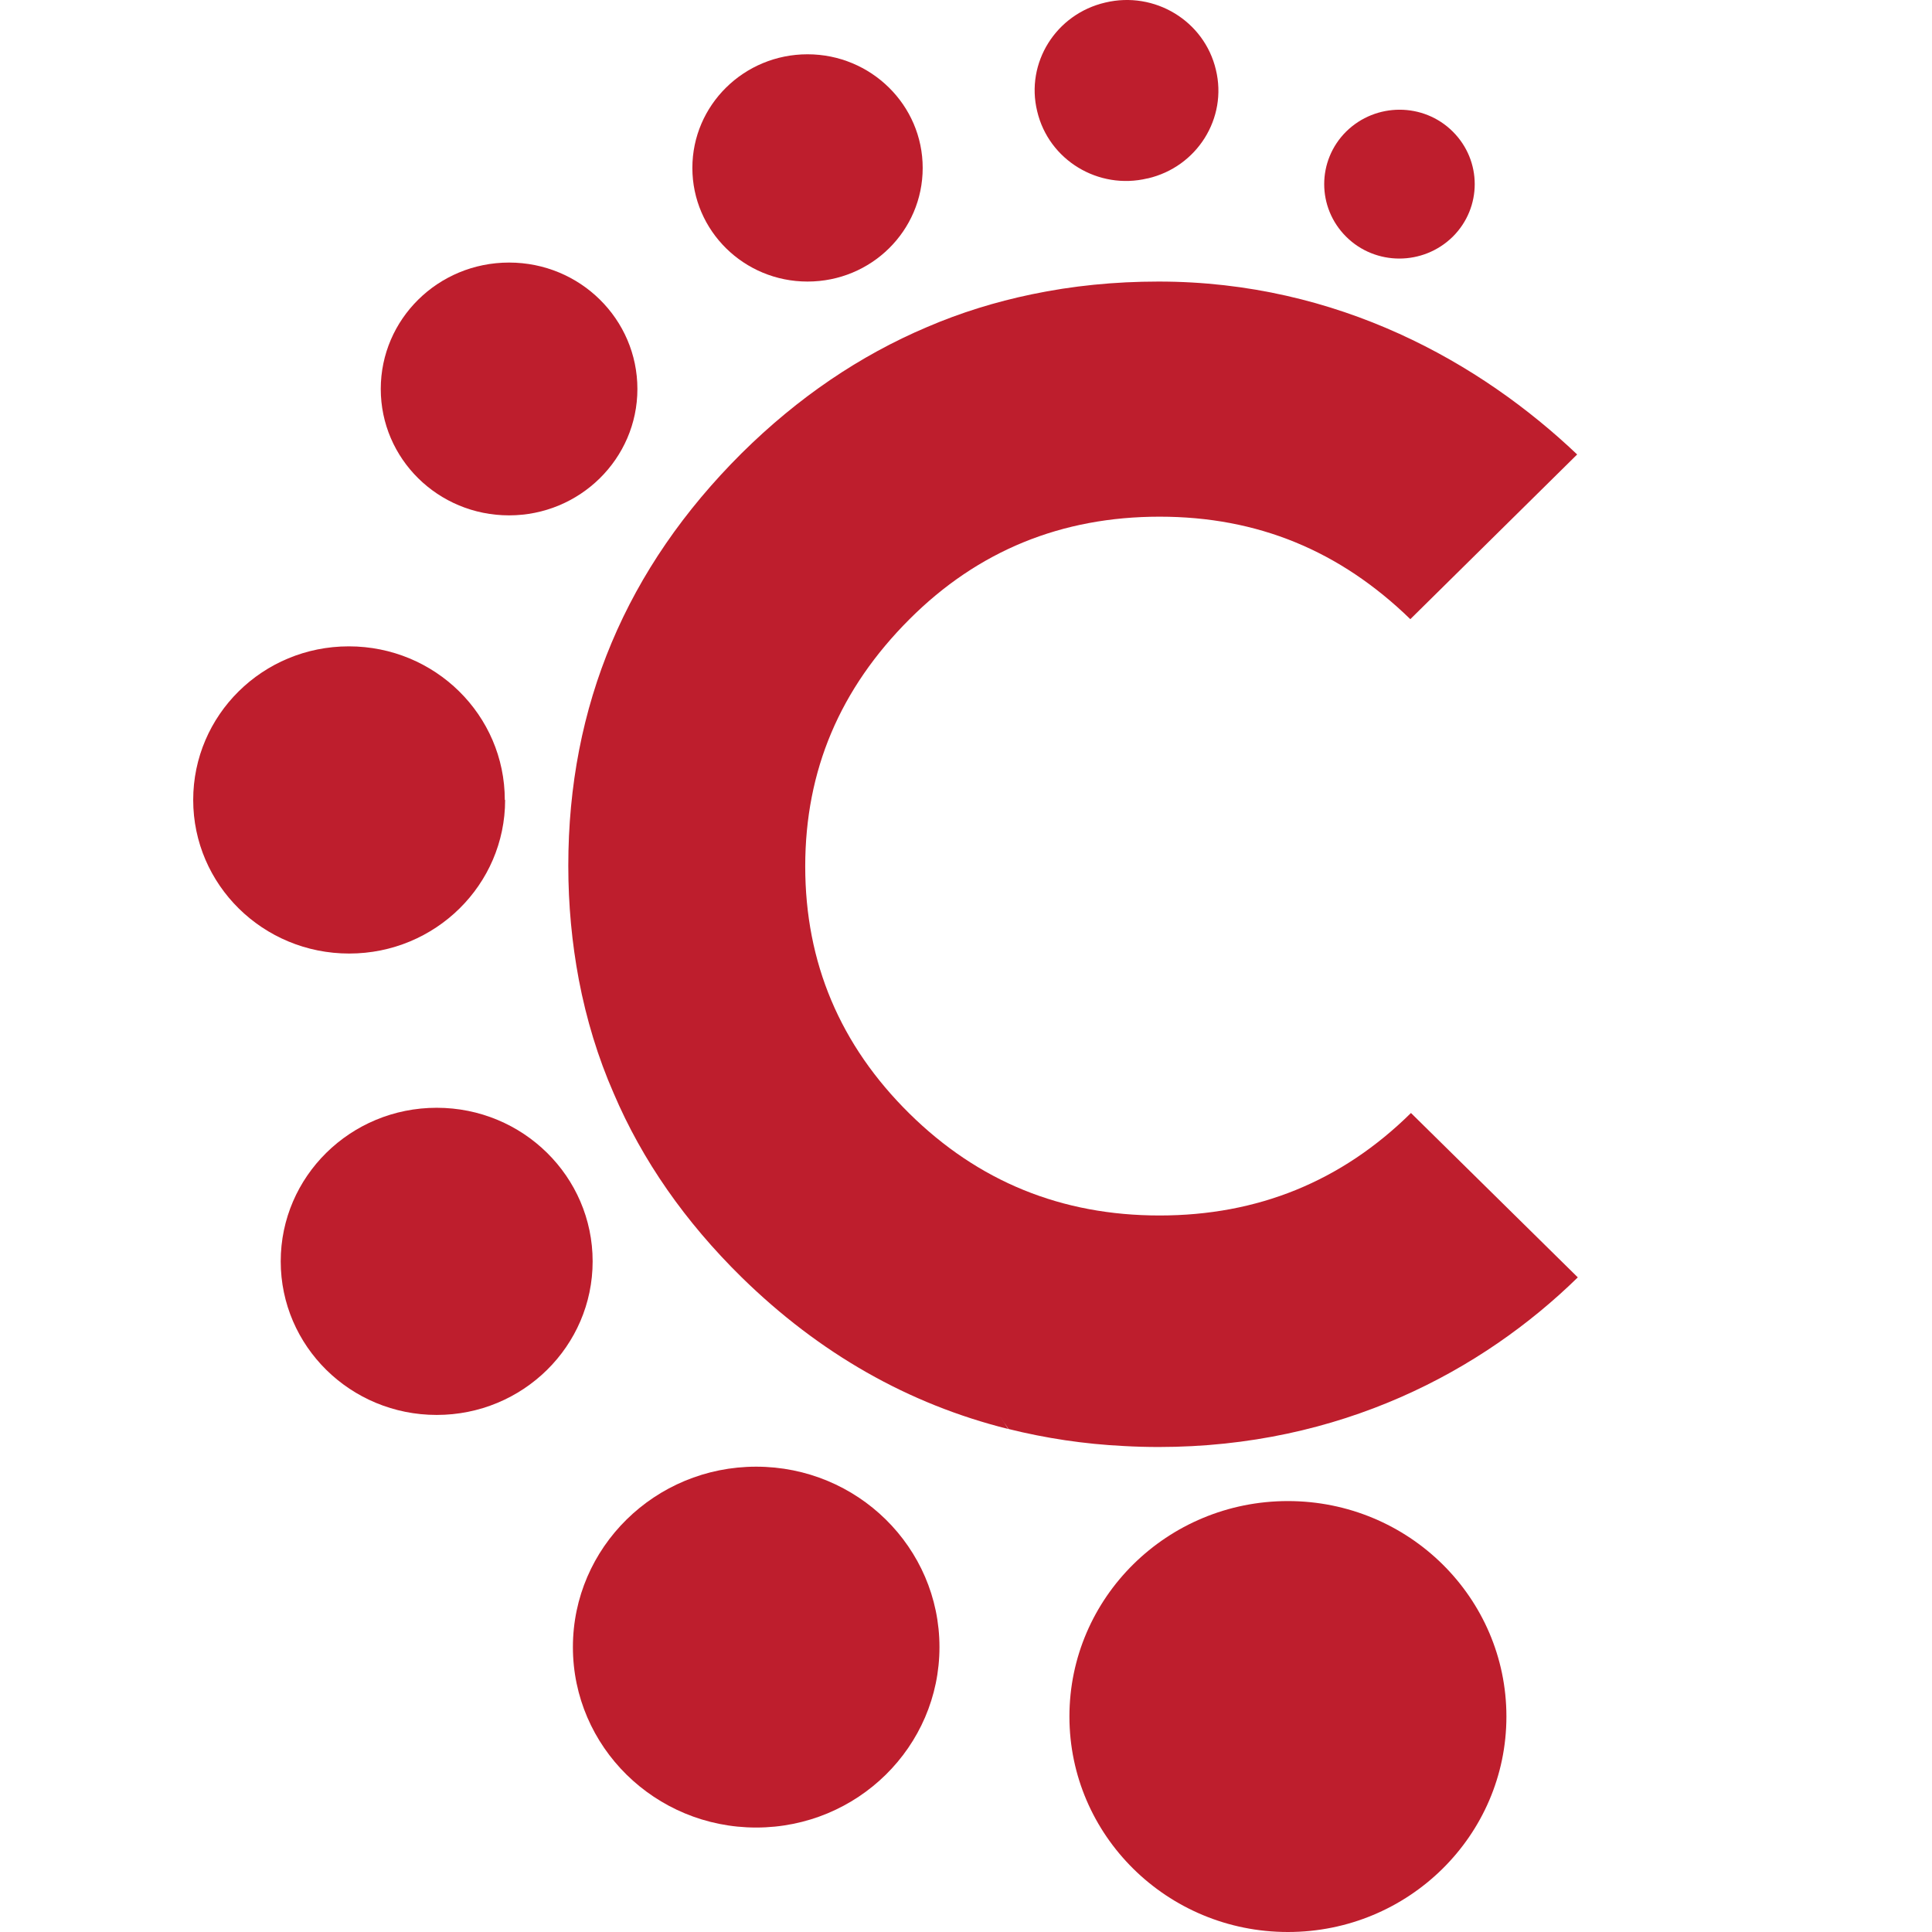 <svg width="60" height="60" viewBox="0 0 60 60" fill="none" xmlns="http://www.w3.org/2000/svg">
<path d="M45.117 7.351C46.026 6.446 46.026 4.991 45.117 4.086C44.208 3.181 42.726 3.181 41.806 4.086C40.897 4.991 40.897 6.446 41.806 7.351C42.715 8.256 44.197 8.256 45.117 7.351Z" fill="#BE1E2D"/>
<path d="M35.644 5.541C37.177 5.185 38.127 3.669 37.76 2.164C37.402 0.649 35.859 -0.287 34.326 0.079C32.793 0.435 31.843 1.951 32.211 3.456C32.568 4.971 34.111 5.907 35.634 5.541H35.644Z" fill="#BE1E2D"/>
<path d="M25.078 8.744C27.061 8.744 28.655 7.168 28.655 5.215C28.655 3.263 27.05 1.686 25.078 1.686C23.106 1.686 21.502 3.263 21.502 5.215C21.502 7.168 23.106 8.744 25.078 8.744Z" fill="#BE1E2D"/>
<path d="M15.81 16.005C18.007 16.005 19.795 14.246 19.795 12.08C19.795 9.914 18.017 8.154 15.81 8.154C13.603 8.154 11.825 9.914 11.825 12.08C11.825 14.246 13.603 16.005 15.81 16.005Z" fill="#BE1E2D"/>
<path d="M15.677 24.843C15.677 22.209 13.511 20.073 10.833 20.073C8.156 20.073 6 22.209 6 24.843C6 27.477 8.166 29.613 10.844 29.613C13.521 29.613 15.687 27.477 15.687 24.843H15.677Z" fill="#BE1E2D"/>
<path d="M13.562 34.403C10.884 34.403 8.718 36.538 8.718 39.172C8.718 41.806 10.884 43.942 13.562 43.942C16.239 43.942 18.405 41.806 18.405 39.172C18.405 36.538 16.239 34.403 13.562 34.403Z" fill="#BE1E2D"/>
<path d="M23.484 56.756C26.628 56.756 29.176 54.247 29.176 51.152C29.176 48.057 26.628 45.549 23.484 45.549C20.341 45.549 17.792 48.057 17.792 51.152C17.792 54.247 20.341 56.756 23.484 56.756Z" fill="#BE1E2D"/>
<path d="M39.997 46.617C36.247 46.617 33.212 49.617 33.212 53.308C33.212 57 36.247 60 39.997 60C43.748 60 46.783 57 46.783 53.308C46.783 49.617 43.748 46.617 39.997 46.617Z" fill="#BE1E2D"/>
<path d="M49 39.67C46.026 42.579 41.622 44.938 35.981 44.938C35.624 44.938 35.266 44.928 34.908 44.908C33.662 44.847 32.466 44.664 31.322 44.379C31.23 44.247 31.138 44.115 31.046 43.983C31.138 44.115 31.23 44.247 31.311 44.379C28.215 43.606 25.456 42.04 23.035 39.67C21.277 37.942 19.948 36.04 19.059 33.955C18.569 32.836 18.211 31.657 17.976 30.426C17.762 29.287 17.649 28.107 17.649 26.887C17.649 21.914 19.448 17.643 23.035 14.073C24.782 12.344 26.703 11.042 28.788 10.158C29.83 9.71 30.913 9.375 32.037 9.141C33.304 8.876 34.612 8.744 35.981 8.744C41.561 8.744 45.996 11.276 48.98 14.114L43.799 19.229C41.612 17.104 39.057 16.046 36.012 16.046C32.967 16.046 30.371 17.104 28.246 19.229C26.09 21.385 25.007 23.917 25.007 26.907C25.007 29.897 26.09 32.46 28.246 34.586C30.382 36.691 32.967 37.748 36.012 37.748C39.057 37.748 41.663 36.691 43.819 34.565L49 39.67Z" fill="#BE1E2D"/>
</svg>
